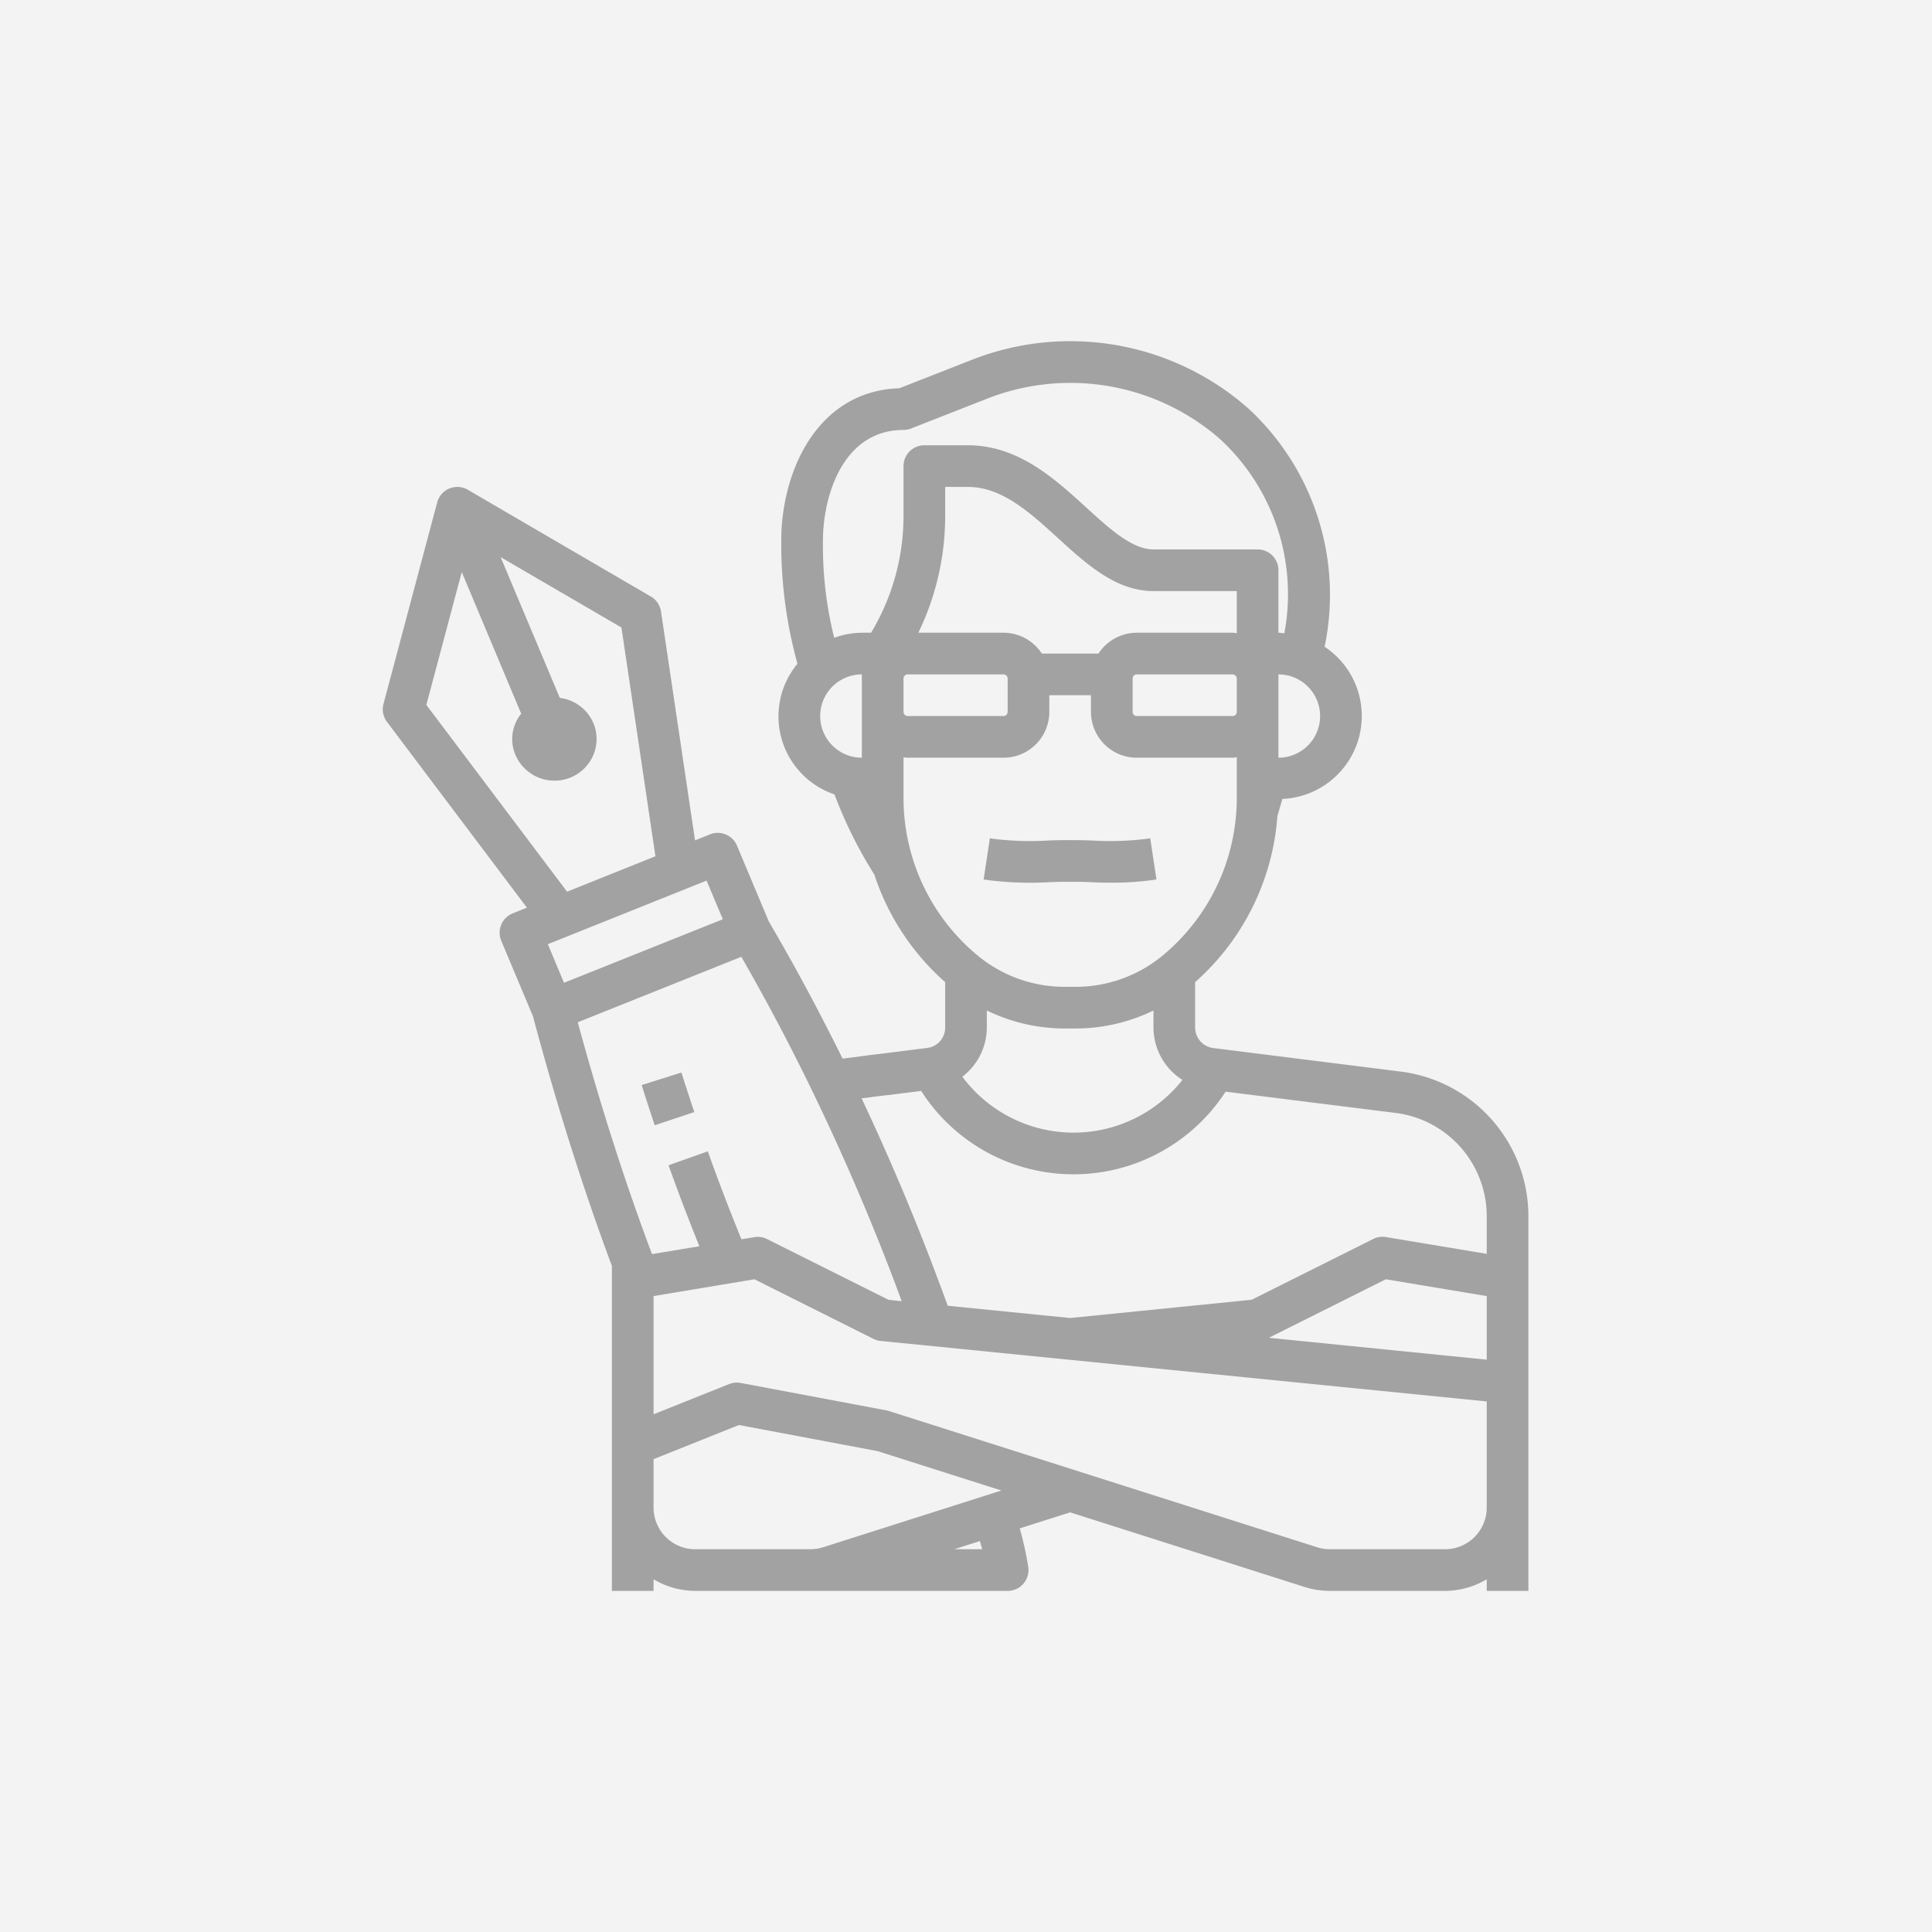 <svg xmlns="http://www.w3.org/2000/svg" xmlns:xlink="http://www.w3.org/1999/xlink" width="1200" height="1200" viewBox="0 0 1200 1200"><rect width="100%" height="100%" fill="#F3F3F3"></rect><g transform="translate(600 600) scale(0.69 0.69) rotate(0) translate(-600 -600)" style="fill:#A2A2A2"><svg fill="#A2A2A2" xmlns="http://www.w3.org/2000/svg" viewBox="0 0 64 64" x="0px" y="0px"><g><path d="M30.228,35.92c-.038,0-.07.012-.1.017h-.006l-1.413.176-.311.04-.536.068-.275.031c-.288.036-.583.073-.857.114-.209.024-.435.054-.655.082-1.13-2.289-2.317-4.5-3.54-6.581l-1.53-3.646a1,1,0,0,0-1.294-.541l-.72.288-1.634-10.99a1,1,0,0,0-.486-.716L8.082,9.136a1,1,0,0,0-1.47.607L4.034,19.42a1,1,0,0,0,.167.859L10.92,29.2l-.682.273a1,1,0,0,0-.55,1.315l1.521,3.622C12.373,38.762,13.615,42.684,15,46.4V62h2v-.556A3.959,3.959,0,0,0,19,62H34a1,1,0,0,0,.99-1.138A15.175,15.175,0,0,0,34.579,59L37,58.23l11.256,3.582A3.994,3.994,0,0,0,49.466,62H55a3.959,3.959,0,0,0,2-.556V62h2V44.01a7,7,0,0,0-6.135-6.942l-9-1.13A.993.993,0,0,1,43,34.95V32.776A11.792,11.792,0,0,0,46.951,24.8l.237-.82a3.987,3.987,0,0,0,2.028-7.307A12.172,12.172,0,0,0,45.6,5.275c-.209-.187-.44-.384-.66-.552A12.923,12.923,0,0,0,32.305,2.889L28.8,4.263c-3.678.117-5.494,3.512-5.661,6.873a21.6,21.6,0,0,0,.769,6.354,3.954,3.954,0,0,0,1.777,6.271A21.3,21.3,0,0,0,27.6,27.613,11.8,11.8,0,0,0,31,32.776V34.95A.984.984,0,0,1,30.228,35.92ZM6.092,19.465l1.7-6.377,2.854,6.8a1.935,1.935,0,0,0-.274,1.984A2.039,2.039,0,0,0,13,22.957a2,2,0,0,0,1.11-1.09,1.967,1.967,0,0,0,0-1.53A2.018,2.018,0,0,0,12.5,19.13L9.658,12.37l5.8,3.379,1.632,10.983-4.242,1.7Zm5.833,11.488.952-.381h0l.215-.086L19.545,27.9l.78,1.856L12.7,32.806Zm5,14.879c-1.3-3.46-2.467-7.109-3.565-11.13l7.853-3.143c1.171,2.032,2.31,4.184,3.39,6.408,1.528,3.147,2.926,6.408,4.153,9.7.053.14.1.283.156.424l-.627-.063-5.836-2.918a.988.988,0,0,0-.612-.091l-.618.1c-.555-1.361-1.1-2.769-1.614-4.221l-1.885.668c.473,1.334.972,2.628,1.479,3.889ZM31.438,60l1.229-.391c.036.132.077.26.11.391Zm-6.295-.095A2.1,2.1,0,0,1,24.53,60H19a2,2,0,0,1-2-2V55.677l4.1-1.64,6.654,1.253L33.7,57.181ZM57,55v3a2,2,0,0,1-2,2H49.466a2.019,2.019,0,0,1-.607-.094L28.3,53.365a1.132,1.132,0,0,0-.118-.03l-7-1.318A1.044,1.044,0,0,0,21,52a1.016,1.016,0,0,0-.372.071L17,53.523V47.847l4.844-.807L27.553,49.9a1,1,0,0,0,.347.1L57,52.905Zm0-4.1L46.539,49.849l5.617-2.809L57,47.847ZM45,19.8a.2.2,0,0,1-.2.2H40.2a.2.2,0,0,1-.2-.2V18.2a.2.2,0,0,1,.2-.2h4.6a.2.2,0,0,1,.2.2Zm0-3.78c-.067-.006-.132-.02-.2-.02H40.2a2.2,2.2,0,0,0-1.84,1H35.64a2.2,2.2,0,0,0-1.84-1H29.712A12.853,12.853,0,0,0,31,10.4V9h1.084c1.639,0,2.951,1.2,4.34,2.465C37.791,12.711,39.2,14,41,14h4ZM34,18.2v1.6a.2.2,0,0,1-.2.2H29.2a.2.2,0,0,1-.2-.2V18.2a.2.2,0,0,1,.2-.2h4.6A.2.2,0,0,1,34,18.2ZM49,20a2,2,0,0,1-2,2V18A2,2,0,0,1,49,20ZM27,18.2V22a2,2,0,1,1,0-4Zm.442-2.2H27a3.959,3.959,0,0,0-1.328.244,18.324,18.324,0,0,1-.533-5c.114-2.3,1.194-4.98,3.861-4.98a.991.991,0,0,0,.365-.07l3.669-1.439A10.919,10.919,0,0,1,43.713,6.305c.19.144.379.307.55.46a10.122,10.122,0,0,1,3.019,9.264C47.187,16.022,47.1,16,47,16V13a1,1,0,0,0-1-1H41c-1.022,0-2.093-.978-3.228-2.013C36.237,8.587,34.5,7,32.084,7H30a1,1,0,0,0-1,1V10.4A10.861,10.861,0,0,1,27.442,16ZM29,23.918V21.98c.067.006.132.02.2.02h4.6A2.2,2.2,0,0,0,36,19.8V19h2v.8A2.2,2.2,0,0,0,40.2,22h4.6c.068,0,.133-.014.2-.02v1.938a9.825,9.825,0,0,1-3.544,7.567A6.551,6.551,0,0,1,37.271,33h-.542a6.551,6.551,0,0,1-4.185-1.515A9.825,9.825,0,0,1,29,23.918Zm13.391,13.55a6.657,6.657,0,0,1-10.566-.152A2.989,2.989,0,0,0,33,34.95v-.814A8.543,8.543,0,0,0,36.729,35h.542A8.543,8.543,0,0,0,41,34.136v.814A2.987,2.987,0,0,0,42.391,37.468ZM37.18,42a8.7,8.7,0,0,0,7.283-3.967l8.155,1.02A5,5,0,0,1,57,44.01v1.81l-4.835-.806a.988.988,0,0,0-.612.091l-5.836,2.918L37,48.9l-5.877-.588c-.164-.45-.328-.9-.5-1.347-1.087-2.91-2.312-5.8-3.635-8.61.191-.023.38-.048.565-.074l.664-.082.031,0h.01q.215-.026.423-.054l1.167-.147A8.677,8.677,0,0,0,37.18,42ZM33,27.869l-.154-.024.3-1.977.153.024a14.246,14.246,0,0,0,2.563.088c.291-.015.6-.022.905-.022h.456c.308,0,.614.007.906.022a14.153,14.153,0,0,0,2.563-.089l.152-.023.3,1.977L41,27.868A14.49,14.49,0,0,1,38.935,28c-.3,0-.606-.007-.9-.022-.26-.014-.531-.02-.8-.02h-.456c-.273,0-.544.006-.8.02A16.256,16.256,0,0,1,33,27.869ZM18.956,39.012l-1.9.634q-.323-.962-.627-1.931l1.908-.6Q18.64,38.067,18.956,39.012Z"></path></g></svg></g></svg>